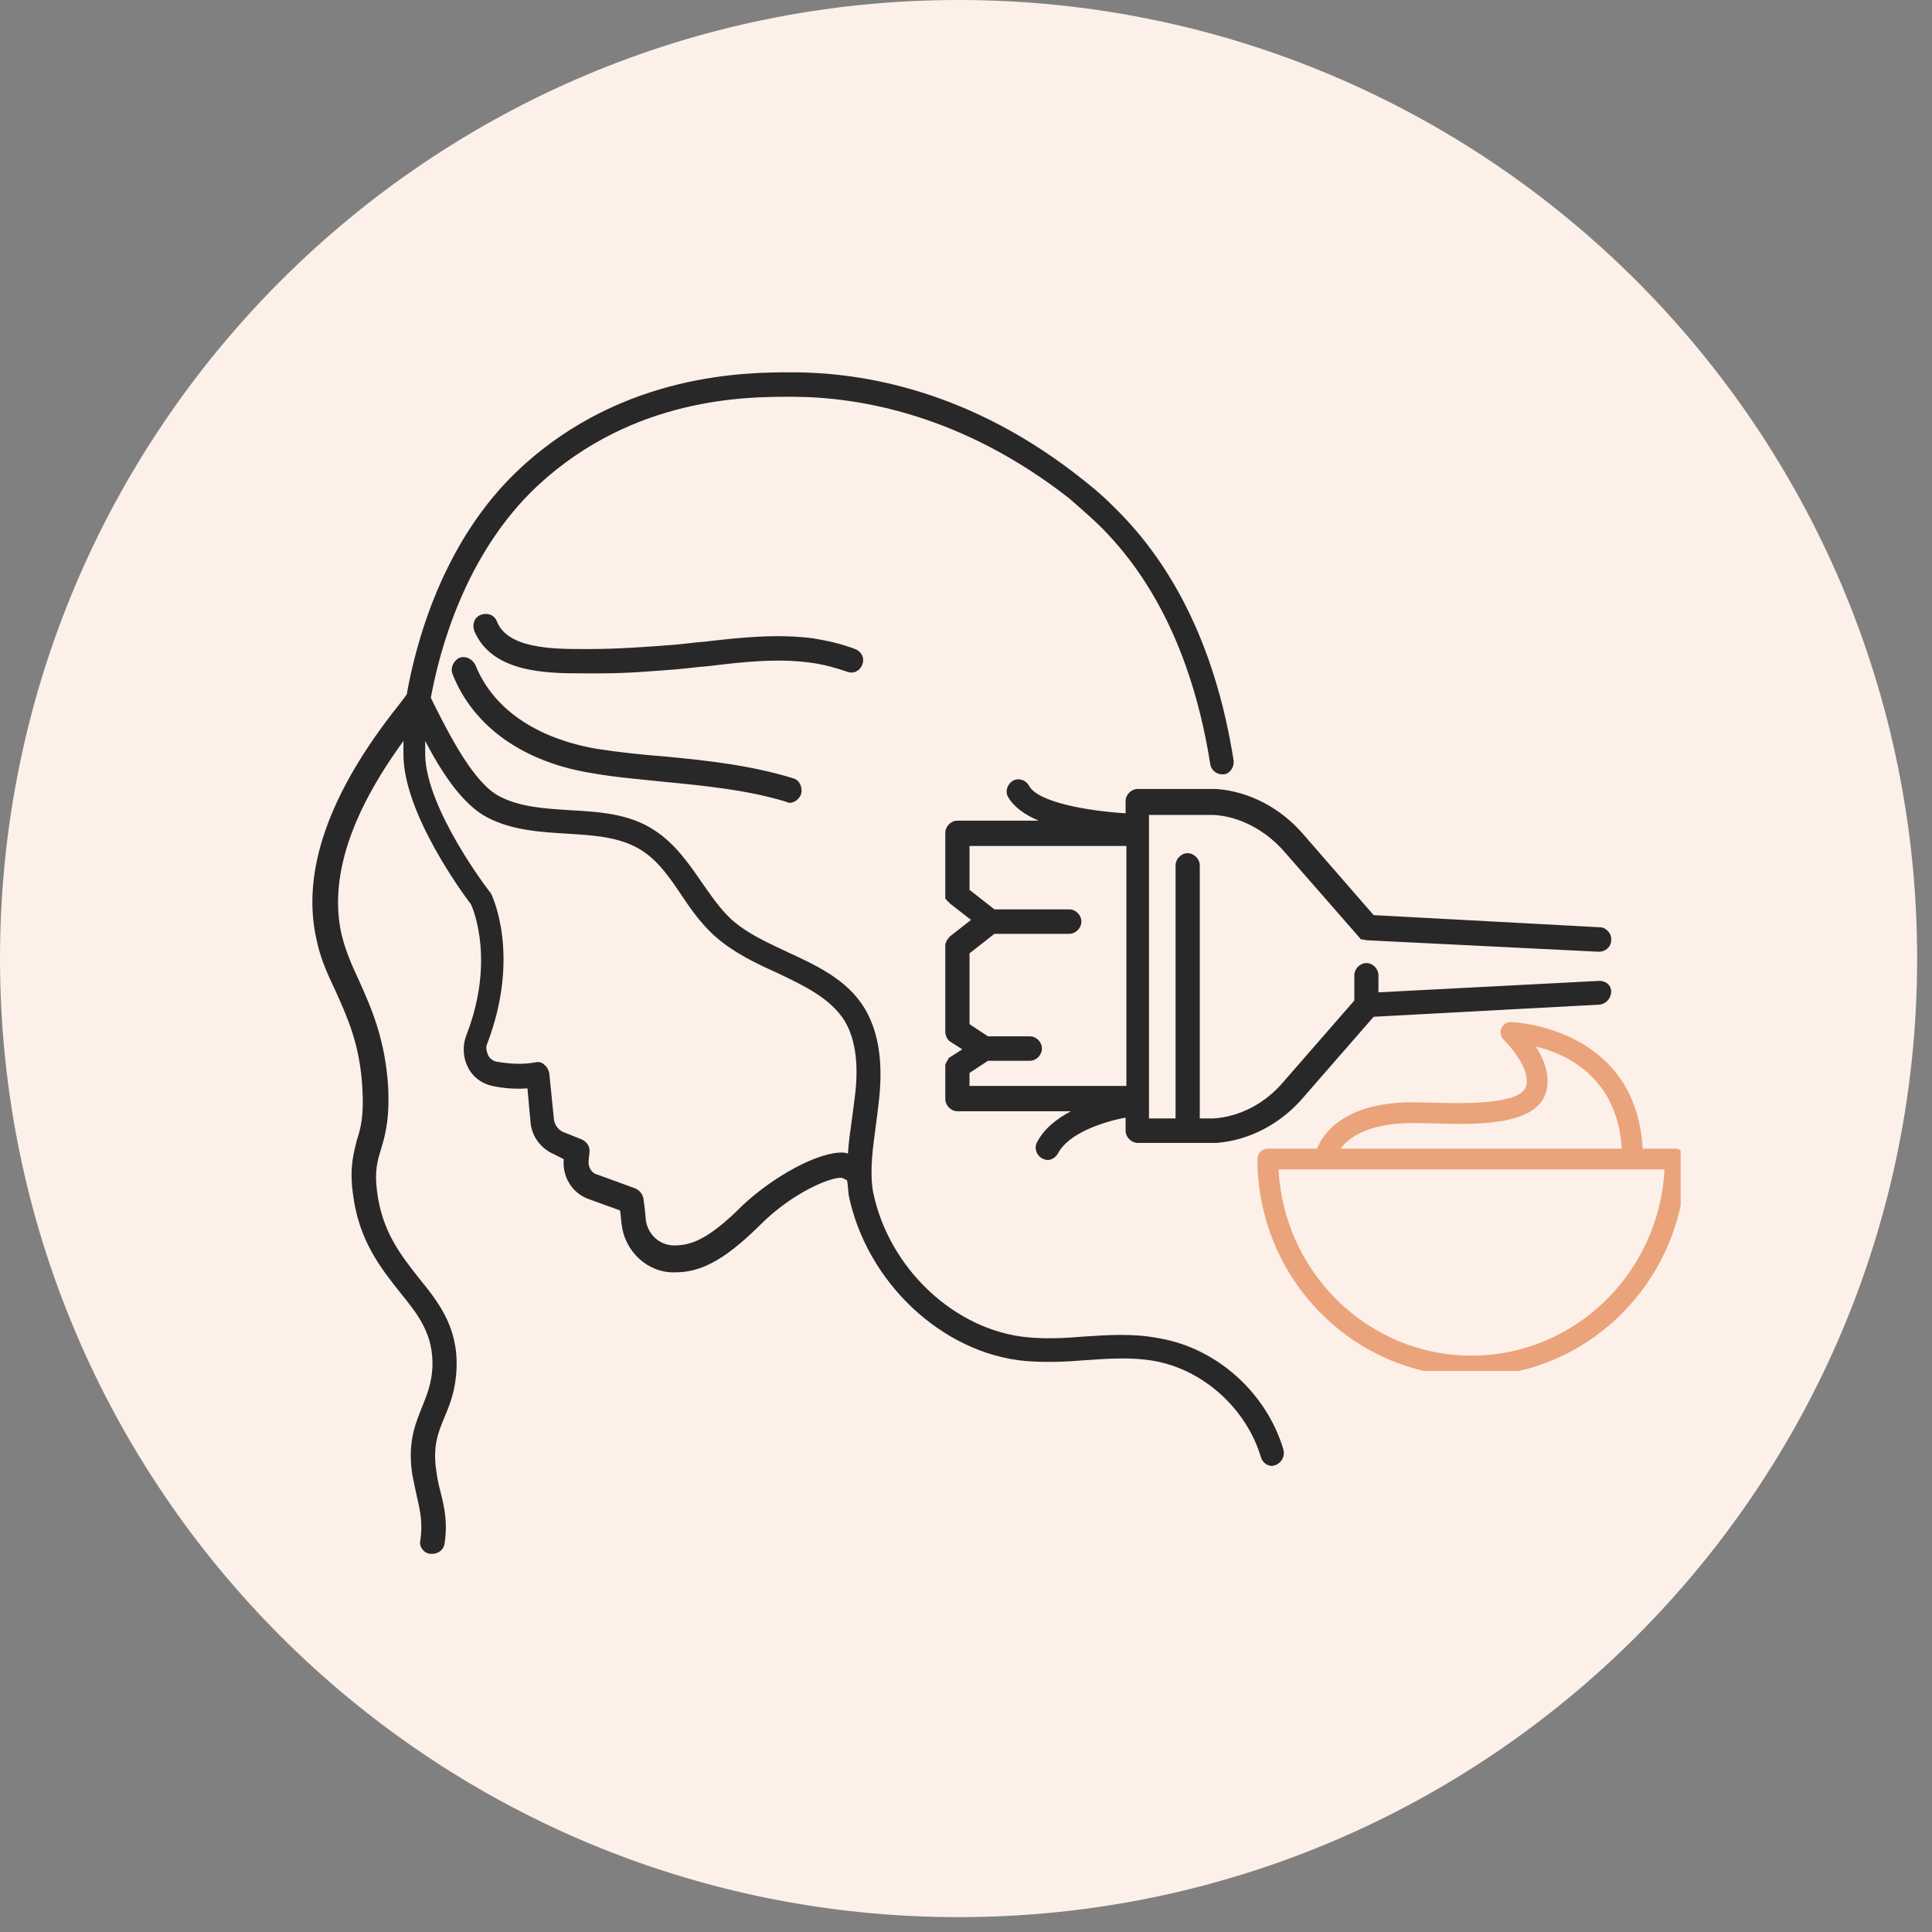 <svg xmlns="http://www.w3.org/2000/svg" xmlns:xlink="http://www.w3.org/1999/xlink" width="86" zoomAndPan="magnify" viewBox="0 0 64.5 64.5" height="86" preserveAspectRatio="xMidYMid meet" version="1.2"><rect x="0" y="0" width="64.5" height="64.5" fill="#808080" stroke="none"/><defs><clipPath id="dc9537e97d"><path d="M 0 0 L 64.004 0 L 64.004 64.004 L 0 64.004 Z M 0 0 "/></clipPath><clipPath id="1416e49894"><path d="M 32 0 C 14.328 0 0 14.328 0 32 C 0 49.676 14.328 64.004 32 64.004 C 49.676 64.004 64.004 49.676 64.004 32 C 64.004 14.328 49.676 0 32 0 Z M 32 0 "/></clipPath><clipPath id="fc13fcc8ff"><path d="M 10 12.43 L 53.891 12.43 L 53.891 51.875 L 10 51.875 Z M 10 12.43 "/></clipPath><clipPath id="7627266be1"><path d="M 41.98 34.113 L 56.109 34.113 L 56.109 45.77 L 41.98 45.77 Z M 41.98 34.113 "/></clipPath></defs><g id="678ed0b95f"><g clip-rule="nonzero" clip-path="url(#dc9537e97d)"><g clip-rule="nonzero" clip-path="url(#1416e49894)"><path style=" stroke:none;fill-rule:nonzero;fill:#fcf0e9;fill-opacity:1;" d="M 0 0 L 64.004 0 L 64.004 64.004 L 0 64.004 Z M 0 0 "/></g></g><g clip-rule="nonzero" clip-path="url(#fc13fcc8ff)"><path style=" stroke:none;fill-rule:nonzero;fill:#282828;fill-opacity:1;" d="M 26.48 25.984 C 26.695 26.039 26.801 26.285 26.746 26.504 C 26.695 26.664 26.531 26.801 26.371 26.801 C 26.344 26.801 26.289 26.801 26.266 26.773 C 24.945 26.367 23.496 26.23 22.098 26.094 C 21.344 26.012 20.594 25.957 19.84 25.824 C 17.5 25.469 15.809 24.273 15.109 22.508 C 15.027 22.293 15.137 22.074 15.324 21.965 C 15.539 21.883 15.754 21.992 15.863 22.184 C 16.668 24.191 18.793 24.816 19.973 25.008 C 20.699 25.117 21.453 25.199 22.18 25.254 C 23.602 25.387 25.082 25.551 26.48 25.984 Z M 28.281 22.426 C 28.496 22.508 28.711 22.398 28.789 22.184 C 28.871 21.965 28.762 21.75 28.547 21.668 C 28.117 21.504 27.66 21.395 27.152 21.312 C 25.941 21.152 24.703 21.285 23.523 21.422 C 23.172 21.449 22.797 21.504 22.445 21.531 C 21.695 21.586 20.699 21.668 19.707 21.668 C 19.598 21.668 19.516 21.668 19.41 21.668 C 18.414 21.668 16.938 21.641 16.586 20.742 C 16.508 20.527 16.266 20.445 16.051 20.527 C 15.836 20.605 15.754 20.852 15.836 21.07 C 16.426 22.453 18.227 22.48 19.438 22.48 C 19.543 22.48 19.625 22.48 19.73 22.48 C 19.84 22.48 19.949 22.48 20.082 22.48 C 20.996 22.48 21.883 22.398 22.555 22.348 C 22.902 22.32 23.281 22.266 23.656 22.238 C 24.785 22.102 25.969 21.965 27.098 22.129 C 27.5 22.184 27.902 22.293 28.281 22.426 Z M 53.789 33.102 C 53.789 33.32 53.625 33.512 53.41 33.539 L 45.859 33.945 L 43.492 36.66 C 42.742 37.531 41.691 38.074 40.617 38.156 C 40.508 38.156 40.43 38.156 40.32 38.156 L 37.984 38.156 C 37.77 38.156 37.578 37.965 37.578 37.75 L 37.578 37.312 C 36.828 37.449 35.672 37.832 35.32 38.508 C 35.242 38.645 35.105 38.727 34.973 38.727 C 34.918 38.727 34.84 38.699 34.785 38.672 C 34.598 38.562 34.516 38.32 34.625 38.129 C 34.863 37.668 35.297 37.34 35.754 37.098 L 31.961 37.098 C 31.746 37.098 31.559 36.906 31.559 36.688 L 31.559 35.629 C 31.559 35.602 31.559 35.602 31.559 35.574 C 31.559 35.574 31.559 35.547 31.559 35.547 C 31.559 35.52 31.559 35.52 31.586 35.492 C 31.586 35.465 31.613 35.441 31.613 35.441 C 31.613 35.414 31.641 35.414 31.641 35.387 C 31.641 35.359 31.668 35.359 31.668 35.332 C 31.668 35.332 31.668 35.332 31.695 35.305 C 31.719 35.305 31.719 35.277 31.746 35.277 L 32.125 35.031 L 31.746 34.789 C 31.641 34.734 31.586 34.625 31.559 34.488 C 31.559 34.461 31.559 34.461 31.559 34.434 L 31.559 31.637 C 31.559 31.637 31.559 31.609 31.559 31.609 C 31.559 31.582 31.559 31.582 31.559 31.555 C 31.559 31.555 31.559 31.527 31.559 31.527 C 31.559 31.5 31.559 31.5 31.586 31.473 C 31.586 31.473 31.586 31.445 31.586 31.445 C 31.586 31.418 31.613 31.418 31.613 31.391 C 31.613 31.391 31.613 31.363 31.641 31.363 C 31.641 31.336 31.668 31.336 31.668 31.309 C 31.668 31.309 31.668 31.309 31.695 31.285 C 31.695 31.285 31.719 31.258 31.719 31.258 L 32.418 30.711 L 31.719 30.168 C 31.719 30.168 31.719 30.168 31.695 30.141 C 31.695 30.141 31.668 30.113 31.668 30.113 C 31.668 30.113 31.641 30.09 31.641 30.09 C 31.641 30.09 31.613 30.062 31.613 30.062 C 31.613 30.062 31.613 30.035 31.586 30.035 C 31.586 30.035 31.586 30.008 31.559 30.008 C 31.559 30.008 31.559 29.98 31.559 29.98 C 31.559 29.98 31.559 29.953 31.559 29.953 C 31.559 29.926 31.559 29.926 31.559 29.898 C 31.559 29.898 31.559 29.871 31.559 29.871 L 31.559 27.805 C 31.559 27.59 31.746 27.398 31.961 27.398 L 34.676 27.398 C 34.219 27.207 33.844 26.938 33.656 26.609 C 33.547 26.422 33.629 26.176 33.816 26.066 C 34.004 25.957 34.246 26.039 34.355 26.23 C 34.625 26.773 36.289 27.074 37.578 27.152 L 37.578 26.746 C 37.578 26.527 37.77 26.34 37.984 26.34 L 40.32 26.34 C 40.43 26.34 40.508 26.34 40.617 26.34 C 41.691 26.422 42.742 26.965 43.492 27.832 L 45.859 30.551 L 53.41 30.957 C 53.625 30.957 53.816 31.176 53.789 31.391 C 53.789 31.609 53.602 31.773 53.383 31.773 C 53.383 31.773 53.359 31.773 53.359 31.773 L 45.645 31.391 C 45.59 31.391 45.535 31.363 45.48 31.363 C 45.48 31.363 45.48 31.363 45.457 31.363 C 45.43 31.363 45.402 31.336 45.402 31.309 C 45.375 31.309 45.375 31.285 45.348 31.258 L 42.875 28.43 C 42.258 27.723 41.398 27.262 40.535 27.207 C 40.457 27.207 40.375 27.207 40.293 27.207 L 38.359 27.207 L 38.359 37.34 L 39.246 37.34 L 39.246 28.895 C 39.246 28.676 39.434 28.484 39.648 28.484 C 39.863 28.484 40.055 28.676 40.055 28.895 L 40.055 37.34 L 40.27 37.34 C 40.348 37.34 40.43 37.34 40.508 37.34 C 41.371 37.285 42.23 36.852 42.848 36.117 L 45.215 33.402 L 45.215 32.559 C 45.215 32.344 45.402 32.152 45.617 32.152 C 45.832 32.152 46.02 32.344 46.02 32.559 L 46.02 33.129 L 53.332 32.75 C 53.602 32.723 53.789 32.887 53.789 33.102 Z M 37.605 28.242 L 32.367 28.242 L 32.367 29.707 L 33.199 30.359 L 35.699 30.359 C 35.914 30.359 36.102 30.551 36.102 30.766 C 36.102 30.984 35.914 31.176 35.699 31.176 L 33.199 31.176 L 32.367 31.828 L 32.367 34.191 L 32.984 34.598 L 34.383 34.598 C 34.598 34.598 34.785 34.789 34.785 35.004 C 34.785 35.223 34.598 35.414 34.383 35.414 L 32.984 35.414 L 32.367 35.82 L 32.367 36.254 L 37.605 36.254 Z M 42.848 48.398 C 42.902 48.613 42.793 48.832 42.578 48.914 C 42.551 48.914 42.5 48.941 42.473 48.941 C 42.312 48.941 42.148 48.832 42.094 48.641 C 41.613 47.039 40.188 45.734 38.547 45.438 C 37.797 45.301 37.043 45.355 36.234 45.41 C 35.59 45.465 34.918 45.492 34.246 45.438 C 31.453 45.191 28.926 42.801 28.332 39.895 C 28.332 39.895 28.332 39.895 28.332 39.867 C 28.309 39.703 28.309 39.57 28.281 39.406 C 28.227 39.379 28.172 39.352 28.117 39.324 C 27.797 39.27 26.48 39.785 25.375 40.898 C 24.086 42.176 23.309 42.477 22.527 42.477 C 21.641 42.504 20.859 41.797 20.754 40.871 C 20.727 40.711 20.727 40.547 20.699 40.41 L 19.652 40.031 C 19.113 39.84 18.766 39.297 18.82 38.699 L 18.496 38.535 C 18.066 38.348 17.77 37.965 17.715 37.504 L 17.609 36.336 C 17.207 36.363 16.828 36.336 16.426 36.254 C 16.078 36.172 15.781 35.957 15.621 35.629 C 15.457 35.305 15.434 34.922 15.566 34.57 C 16.508 32.152 15.836 30.441 15.727 30.195 C 15.457 29.844 13.496 27.18 13.469 25.227 C 13.469 25.09 13.469 24.926 13.469 24.738 C 11.668 27.207 10.996 29.355 11.398 31.176 C 11.535 31.746 11.75 32.234 11.992 32.75 C 12.395 33.648 12.852 34.68 12.957 36.254 C 13.012 37.285 12.879 37.832 12.742 38.293 C 12.609 38.727 12.5 39.051 12.582 39.73 C 12.742 41.117 13.391 41.906 13.98 42.664 C 14.625 43.453 15.297 44.297 15.242 45.68 C 15.215 46.387 15.027 46.875 14.84 47.312 C 14.625 47.828 14.438 48.289 14.57 49.133 C 14.598 49.375 14.652 49.594 14.707 49.809 C 14.84 50.328 14.949 50.844 14.84 51.547 C 14.812 51.738 14.625 51.875 14.438 51.875 C 14.41 51.875 14.383 51.875 14.355 51.875 C 14.141 51.848 13.98 51.629 14.035 51.414 C 14.113 50.871 14.035 50.461 13.926 50 C 13.871 49.754 13.82 49.512 13.766 49.238 C 13.605 48.18 13.848 47.582 14.086 46.984 C 14.25 46.578 14.41 46.195 14.438 45.625 C 14.465 44.539 13.98 43.914 13.363 43.156 C 12.719 42.34 11.965 41.414 11.777 39.812 C 11.668 38.973 11.805 38.508 11.91 38.074 C 12.047 37.668 12.152 37.234 12.098 36.336 C 12.02 34.895 11.613 34 11.211 33.102 C 10.941 32.531 10.699 32.016 10.566 31.363 C 10.055 29.109 10.969 26.477 13.309 23.543 L 13.578 23.188 C 13.848 21.668 14.707 18.082 17.395 15.609 C 20.836 12.43 25 12.43 26.398 12.43 C 26.426 12.43 26.426 12.43 26.453 12.43 C 28.844 12.43 32.445 13.055 36.156 16.016 C 36.398 16.207 36.773 16.504 37.176 16.914 C 39.273 18.949 40.617 21.801 41.184 25.387 C 41.207 25.605 41.074 25.824 40.859 25.852 C 40.832 25.852 40.805 25.852 40.805 25.852 C 40.617 25.852 40.43 25.715 40.402 25.496 C 39.863 22.102 38.602 19.383 36.641 17.484 C 36.234 17.102 35.887 16.805 35.699 16.641 C 32.125 13.844 28.684 13.246 26.426 13.246 C 26.398 13.246 26.398 13.246 26.371 13.246 C 24.945 13.246 21.156 13.246 17.957 16.207 C 15.484 18.516 14.652 21.828 14.383 23.297 C 14.438 23.406 14.492 23.516 14.543 23.621 C 15.055 24.629 15.836 26.148 16.668 26.582 C 17.34 26.938 18.145 26.992 19.008 27.047 C 19.973 27.102 20.996 27.152 21.855 27.723 C 22.527 28.16 22.984 28.812 23.414 29.438 C 23.738 29.898 24.031 30.332 24.41 30.688 C 24.922 31.148 25.566 31.445 26.266 31.773 C 27.258 32.234 28.281 32.695 28.871 33.672 C 29.488 34.707 29.438 35.984 29.328 36.879 C 29.301 37.098 29.273 37.312 29.246 37.531 C 29.141 38.32 29.031 39.051 29.141 39.758 C 29.652 42.34 31.883 44.43 34.328 44.648 C 34.945 44.703 35.535 44.676 36.184 44.621 C 37.016 44.566 37.848 44.512 38.684 44.676 C 40.617 45 42.285 46.496 42.848 48.398 Z M 28.172 38.48 C 28.227 38.48 28.254 38.508 28.309 38.508 C 28.332 38.129 28.387 37.75 28.441 37.367 C 28.469 37.152 28.496 36.961 28.523 36.742 C 28.629 35.984 28.684 34.895 28.199 34.082 C 27.715 33.32 26.855 32.914 25.941 32.477 C 25.215 32.152 24.488 31.801 23.871 31.258 C 23.414 30.848 23.066 30.359 22.742 29.871 C 22.34 29.273 21.965 28.73 21.398 28.375 C 20.699 27.941 19.84 27.887 18.926 27.832 C 18.039 27.777 17.098 27.723 16.266 27.289 C 15.434 26.855 14.734 25.77 14.195 24.738 C 14.195 24.898 14.195 25.062 14.195 25.199 C 14.223 26.992 16.293 29.707 16.32 29.734 C 16.344 29.762 16.344 29.789 16.371 29.789 C 16.426 29.871 17.395 31.883 16.266 34.844 C 16.211 34.949 16.238 35.086 16.293 35.223 C 16.344 35.332 16.453 35.414 16.562 35.441 C 17.016 35.52 17.449 35.547 17.879 35.465 C 17.984 35.441 18.094 35.465 18.172 35.547 C 18.254 35.602 18.309 35.711 18.336 35.82 L 18.496 37.395 C 18.523 37.559 18.629 37.695 18.766 37.777 L 19.438 38.047 C 19.598 38.129 19.707 38.293 19.68 38.48 L 19.652 38.727 C 19.625 38.945 19.73 39.16 19.949 39.215 L 21.211 39.676 C 21.344 39.73 21.453 39.867 21.48 40.004 C 21.48 40.004 21.531 40.355 21.559 40.711 C 21.613 41.199 22.016 41.578 22.5 41.578 C 22.984 41.578 23.574 41.469 24.785 40.246 C 25.859 39.242 27.367 38.43 28.172 38.48 Z M 28.172 38.48 "/></g><g clip-rule="nonzero" clip-path="url(#7627266be1)"><path style=" stroke:none;fill-rule:nonzero;fill:#eba37b;fill-opacity:1;" d="M 49.125 45.258 C 45.684 45.258 42.863 42.5 42.684 39.043 L 55.57 39.043 C 55.391 42.5 52.57 45.258 49.125 45.258 Z M 47.004 37.496 C 47.211 37.488 47.477 37.496 47.777 37.504 C 49.207 37.547 51.168 37.602 51.582 36.555 C 51.801 35.988 51.562 35.391 51.273 34.938 C 52.324 35.191 53.992 35.977 54.145 38.348 L 44.754 38.348 C 45.016 37.996 45.617 37.531 47.004 37.496 Z M 55.926 38.348 L 54.84 38.348 C 54.617 34.277 50.496 34.121 50.453 34.121 C 50.312 34.113 50.18 34.199 50.125 34.332 C 50.07 34.465 50.102 34.617 50.207 34.719 C 50.461 34.961 51.141 35.773 50.934 36.301 C 50.699 36.895 48.738 36.84 47.797 36.812 C 47.48 36.805 47.203 36.797 46.988 36.801 C 44.848 36.859 44.176 37.84 43.969 38.348 L 42.328 38.348 C 42.137 38.348 41.98 38.504 41.98 38.695 C 41.98 42.695 45.188 45.949 49.125 45.949 C 53.066 45.949 56.273 42.695 56.273 38.695 C 56.273 38.504 56.117 38.348 55.926 38.348 "/></g></g></svg>